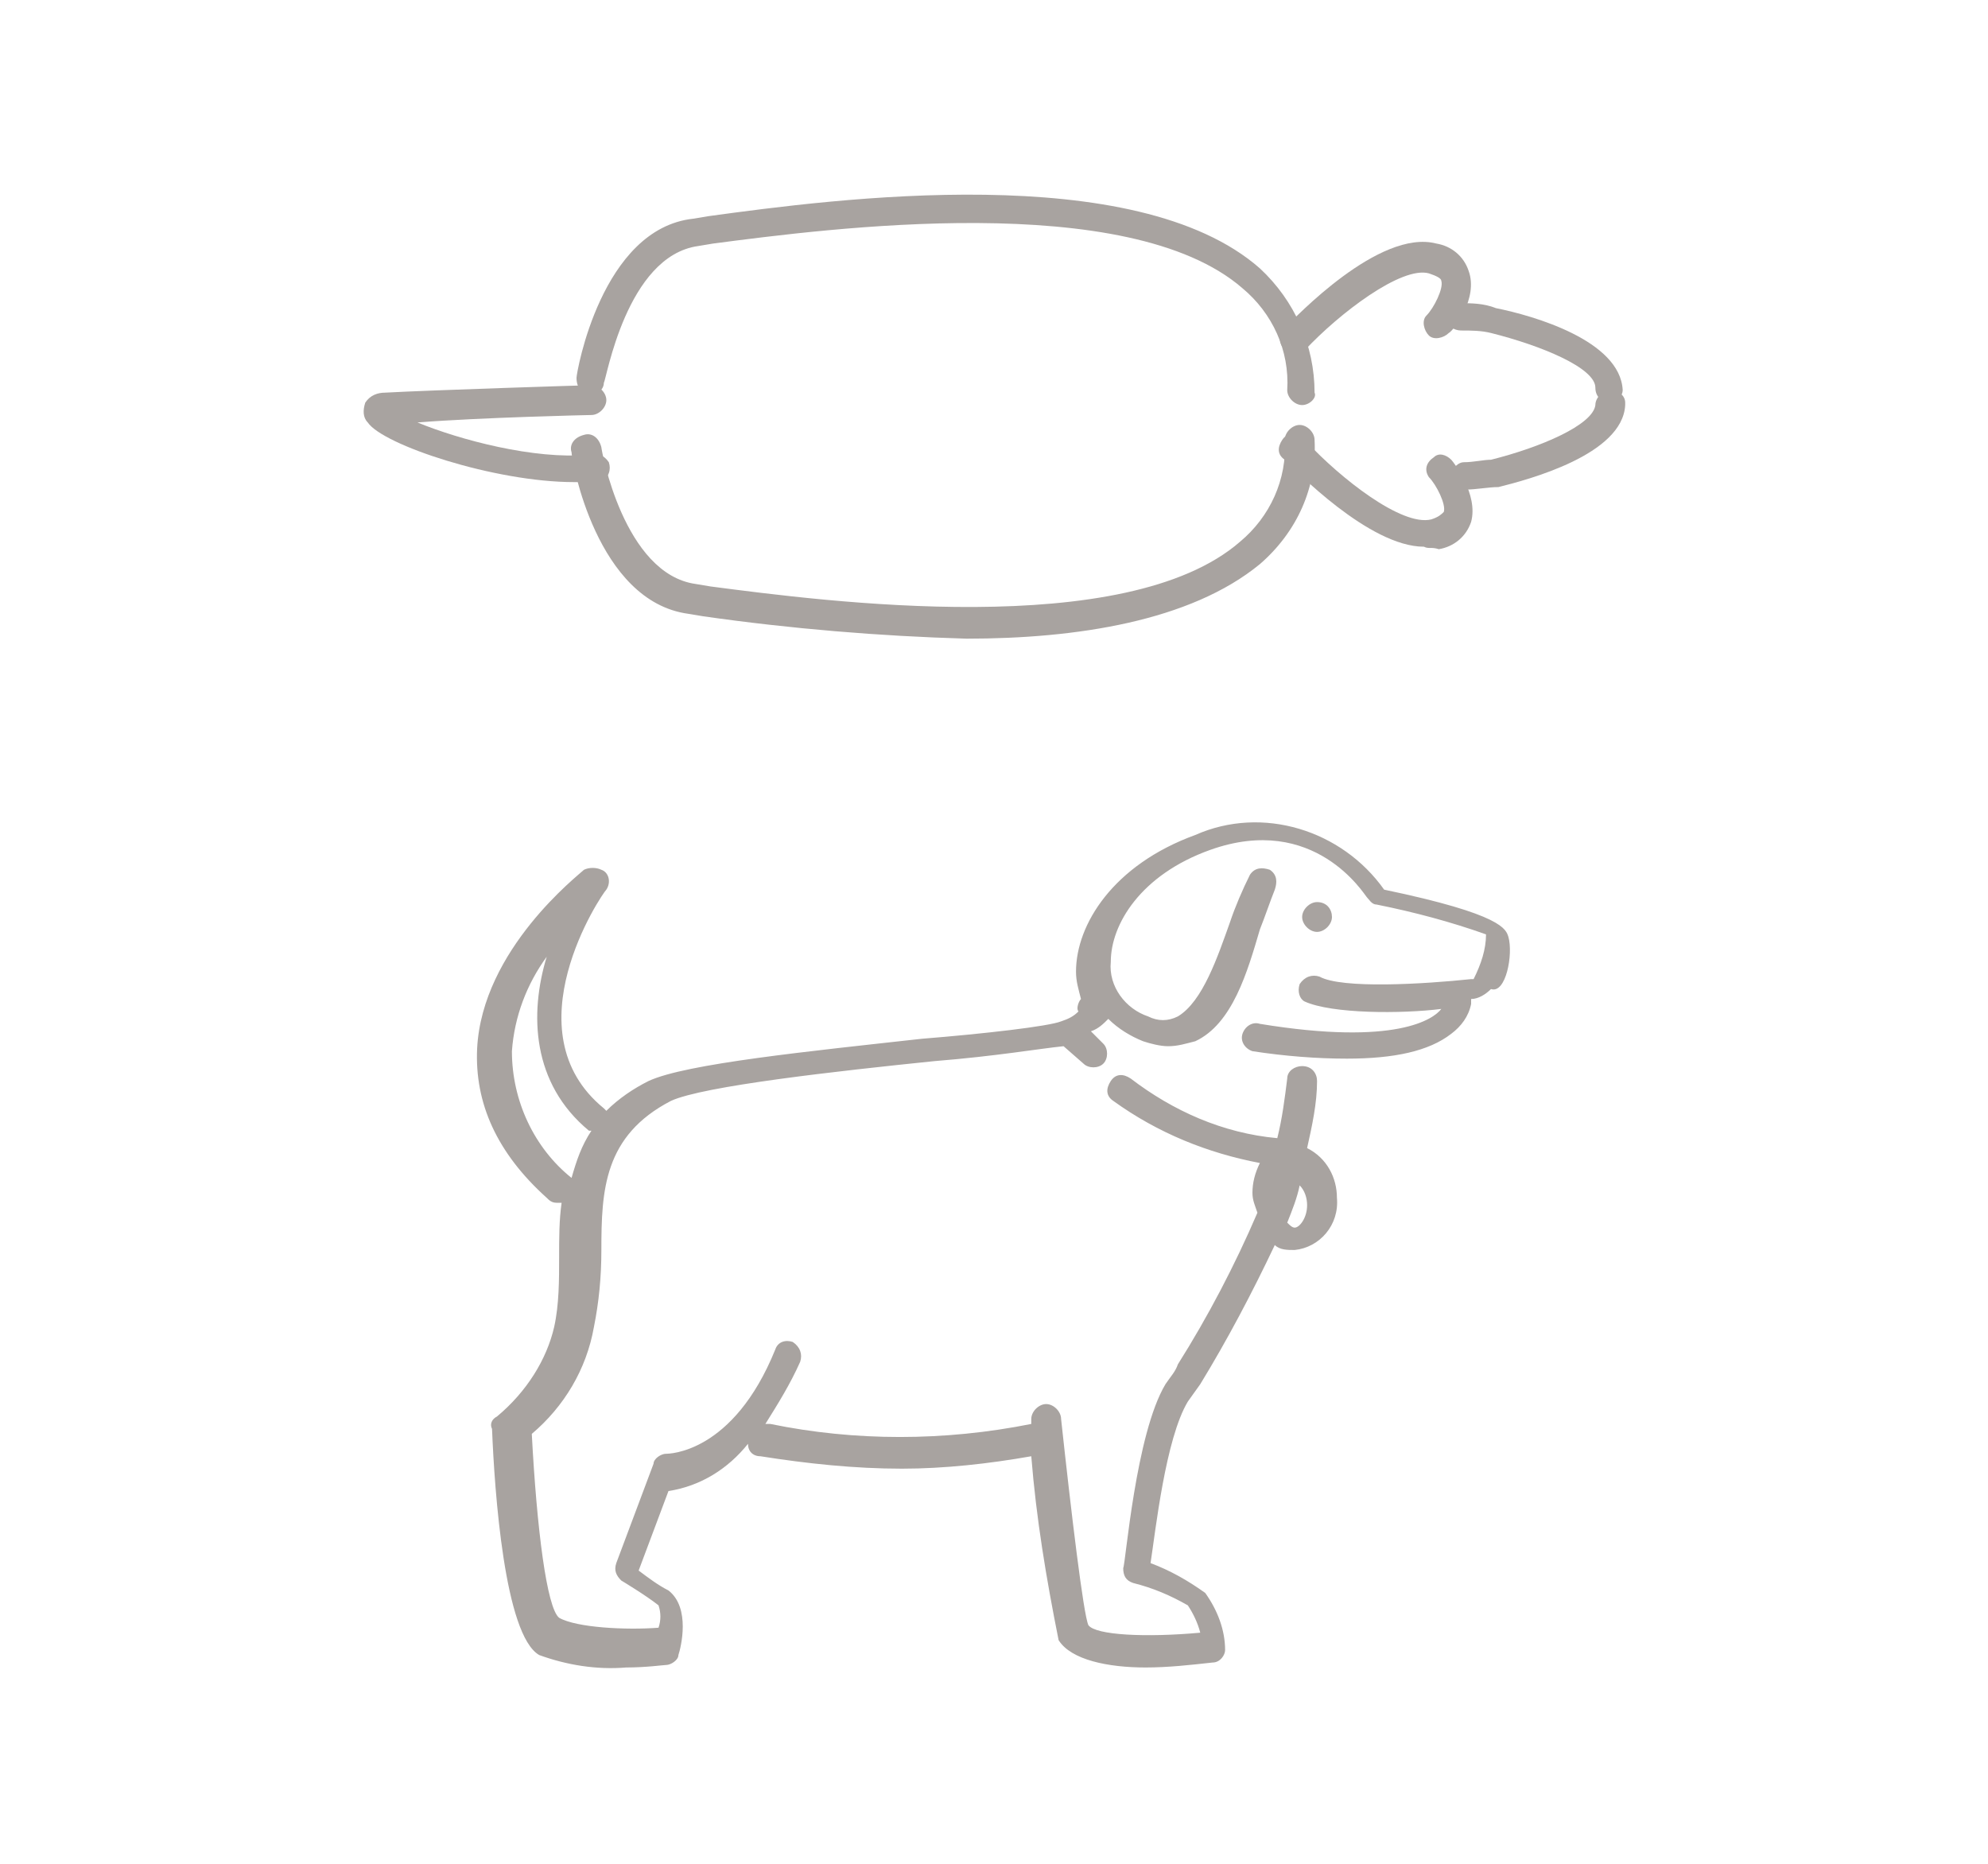 <svg xmlns="http://www.w3.org/2000/svg" xml:space="preserve" x="0" y="0" style="enable-background:new 0 0 80 75" version="1.1" viewBox="0 0 80 75"><style type="text/css">.st1{fill:#a8a3a0}</style><g id="img"><g id="img_19_"><g id="img_25_"><path id="img_27_" d="M60.7 37.7c-.1-.3-.2-.9-5-1.9-1.7-2.4-4.9-3.4-7.6-2.2-3.3 1.2-4.8 3.6-4.8 5.5 0 .4.1.7.2 1.1-.1.1-.2.4-.1.5-.2.2-.4.3-.7.4-.5.2-3.1.5-5.6.7-4.5.5-9.5 1-11 1.7-.6.3-1.2.7-1.7 1.2l-.1-.1c-3.8-3.1-.1-8.6.1-8.8.2-.3.1-.7-.2-.8-.2-.1-.5-.1-.7 0-.2.2-4.1 3.2-4.3 7.2-.1 2.2.8 4.2 2.8 6 .1.1.2.2.4.2h.2c-.1.7-.1 1.4-.1 2.2 0 .9 0 1.9-.2 2.8C22 54.7 21.2 56 20 57c-.2.1-.3.3-.2.5.1 2.5.5 8.3 1.9 9.1 1.1.4 2.3.6 3.5.5.8 0 1.5-.1 1.6-.1.2 0 .5-.2.5-.4.1-.3.5-1.9-.4-2.6-.4-.2-.8-.5-1.2-.8l1.2-3.2c1.3-.2 2.4-.9 3.2-1.9 0 .3.2.5.5.5 1.9.3 3.8.5 5.7.5 1.7 0 3.5-.2 5.2-.5.2 2.5.6 4.9 1.1 7.4.5.8 2 1.1 3.5 1.1.9 0 1.8-.1 2.7-.2.3 0 .5-.3.5-.5 0-.8-.3-1.6-.8-2.3-.7-.5-1.4-.9-2.2-1.2.2-1.3.6-5 1.5-6.5l.5-.7c1.1-1.8 2.1-3.7 3-5.6.2.2.5.2.8.2 1-.1 1.8-1 1.7-2.1 0-.8-.4-1.6-1.2-2 .2-.9.4-1.8.4-2.7 0-.3-.2-.6-.6-.6-.3 0-.6.2-.6.5-.1.8-.2 1.6-.4 2.4-2.2-.2-4.2-1.1-5.9-2.4-.3-.2-.6-.2-.8.1-.2.3-.2.6.1.8 1.8 1.3 3.8 2.1 5.9 2.5-.2.4-.3.8-.3 1.2 0 .3.1.5.2.8-.9 2.1-2 4.2-3.2 6.1-.1.3-.3.5-.5.8-1.2 2-1.6 7.2-1.7 7.4 0 .3.1.5.4.6.8.2 1.5.5 2.2.9.2.3.4.7.5 1.1-2.2.2-4.2.1-4.5-.3-.2-.4-.7-4.6-1.1-8.3 0-.3-.3-.6-.6-.6s-.6.3-.6.6v.2c-3.5.7-7.1.7-10.5 0h-.2c.5-.8 1-1.6 1.4-2.5.1-.3 0-.6-.3-.8-.3-.1-.6 0-.7.3-1.7 4.2-4.3 4.2-4.4 4.2-.2 0-.5.2-.5.4l-1.5 4c-.1.3 0 .5.2.7 0 0 1 .6 1.5 1 .1.3.1.6 0 .9-1.3.1-3.3 0-4-.4-.5-.4-.9-3.6-1.1-7.4 1.3-1.1 2.2-2.6 2.5-4.3.2-1 .3-2 .3-3.1 0-2.4.1-4.6 2.8-6 1.3-.6 6.7-1.2 10.6-1.6 2.5-.2 4.2-.5 5.2-.6l.8.7c.2.2.6.2.8 0 .2-.2.2-.6 0-.8l-.5-.5c.3-.1.5-.3.7-.5.4.4.9.7 1.4.9.3.1.7.2 1 .2.4 0 .7-.1 1.1-.2 1.5-.7 2.1-2.8 2.6-4.5.2-.5.4-1.1.6-1.6.1-.3.1-.6-.2-.8-.3-.1-.6-.1-.8.2-.3.6-.6 1.3-.8 1.9-.5 1.4-1.1 3.2-2.1 3.8-.4.2-.8.2-1.2 0-.9-.3-1.6-1.2-1.5-2.2 0-1.5 1.2-3.5 4-4.5 4.2-1.5 6.2 1.8 6.3 1.9.1.1.2.3.4.3 1.5.3 3 .7 4.4 1.2 0 .6-.2 1.2-.5 1.8h-.1c-1.9.2-5.2.4-6.1-.1-.3-.1-.6 0-.8.3-.1.3 0 .6.2.7 1.1.5 3.9.5 5.5.3-.3.4-1.8 1.5-7.3.6-.3-.1-.6.1-.7.4-.1.3.1.6.4.7 1.3.2 2.6.3 3.8.3 1.9 0 3.3-.3 4.2-1 .4-.3.7-.7.8-1.2v-.2c.3 0 .6-.2.8-.4.6.2.9-1.4.7-2.1zm-8.1 10.8c0 .5-.3.9-.5.9-.1 0-.2-.1-.3-.2.2-.5.4-1 .5-1.5.2.2.3.5.3.8zM23 47.4c-1.5-1.2-2.4-3.1-2.4-5.1.1-1.4.6-2.7 1.4-3.8-.7 2.3-.6 5.1 1.7 7h.1c-.4.6-.6 1.2-.8 1.9z" class="st1"/><path id="img_26_" d="M53 36.3c-.3 0-.6.3-.6.6s.3.6.6.6.6-.3.6-.6-.2-.6-.6-.6z" class="st1"/></g><g id="img_20_"><path id="img_24_" d="M38.9 25.7c-3.5-.1-7.1-.4-10.6-.9l-.6-.1c-3.7-.5-4.7-6.2-4.7-6.5-.1-.3.1-.6.5-.7.3-.1.6.1.7.5 0 .1.9 5.1 3.8 5.5l.6.1c4.6.6 16.7 2.2 21.3-1.8 1.2-1 1.9-2.5 1.8-4.1 0-.3.3-.6.6-.6s.6.3.6.6c.1 1.9-.7 3.7-2.2 5-2.8 2.3-7.4 3-11.8 3zm13.5-9.4c-.3 0-.6-.3-.6-.6.1-1.6-.6-3.1-1.8-4.1-4.6-4-16.7-2.4-21.3-1.8l-.6.1c-2.9.4-3.7 5.4-3.8 5.5 0 .3-.3.5-.6.5-.3-.1-.5-.3-.5-.7 0-.2 1-6 4.7-6.4l.6-.1c5.1-.7 17.2-2.3 22.2 2.1 1.4 1.3 2.2 3.1 2.2 5 .1.2-.2.5-.5.5z" class="st1"/><path id="img_23_" d="M23.1 19.4c-3.2 0-7.7-1.5-8.3-2.4-.2-.2-.2-.5-.1-.8.2-.3.5-.4.8-.4 1.8-.1 8.1-.3 8.3-.3.3 0 .6.3.6.6s-.3.6-.6.6c-.1 0-4.5.1-7 .3 1.7.7 4.7 1.5 6.9 1.3.3-.1.6 0 .8.3.1.3 0 .6-.3.8h-1.1zm29-5.2c-.3 0-.6-.2-.6-.6 0-.2.1-.3.2-.4.4-.4 3.8-4 6.1-3.4.6.1 1.1.5 1.3 1.1.4 1.1-.6 2.4-.8 2.5-.2.2-.6.3-.8.1-.2-.2-.3-.6-.1-.8.3-.3.7-1.1.6-1.4 0-.1-.2-.2-.5-.3-1.1-.3-3.6 1.6-5 3.1-.1.1-.2.1-.4.1z" class="st1"/><path id="img_22_" d="M64.8 16.2c-.3 0-.6-.2-.6-.6 0-.8-2.2-1.7-4.2-2.2-.4-.1-.8-.1-1.2-.1-.3 0-.6-.2-.6-.5s.2-.6.5-.6c.5 0 1 0 1.5.2 1.5.3 5 1.3 5.1 3.3 0 .2-.2.5-.5.5zM57.3 22c-2.2 0-5.2-3.1-5.6-3.5-.3-.2-.3-.5-.1-.8s.5-.3.8-.1c.1 0 .1.1.2.2 1.3 1.4 3.8 3.4 5 3.1.3-.1.4-.2.5-.3.1-.3-.3-1.1-.6-1.4-.2-.3-.1-.6.2-.8.2-.2.5-.1.7.1.1.1 1.1 1.4.8 2.5-.2.6-.7 1-1.3 1.1-.3-.1-.4 0-.6-.1z" class="st1"/><path id="img_21_" d="M59 19.7h-.2c-.3-.1-.5-.4-.4-.7.1-.2.3-.4.5-.4.4 0 .8-.1 1.1-.1 2-.5 4.1-1.4 4.2-2.2 0-.3.3-.6.6-.6s.6.2.6.5v.1c-.1 2-3.9 3-5.1 3.3-.4 0-.9.1-1.3.1z" class="st1"/></g></g></g></svg>